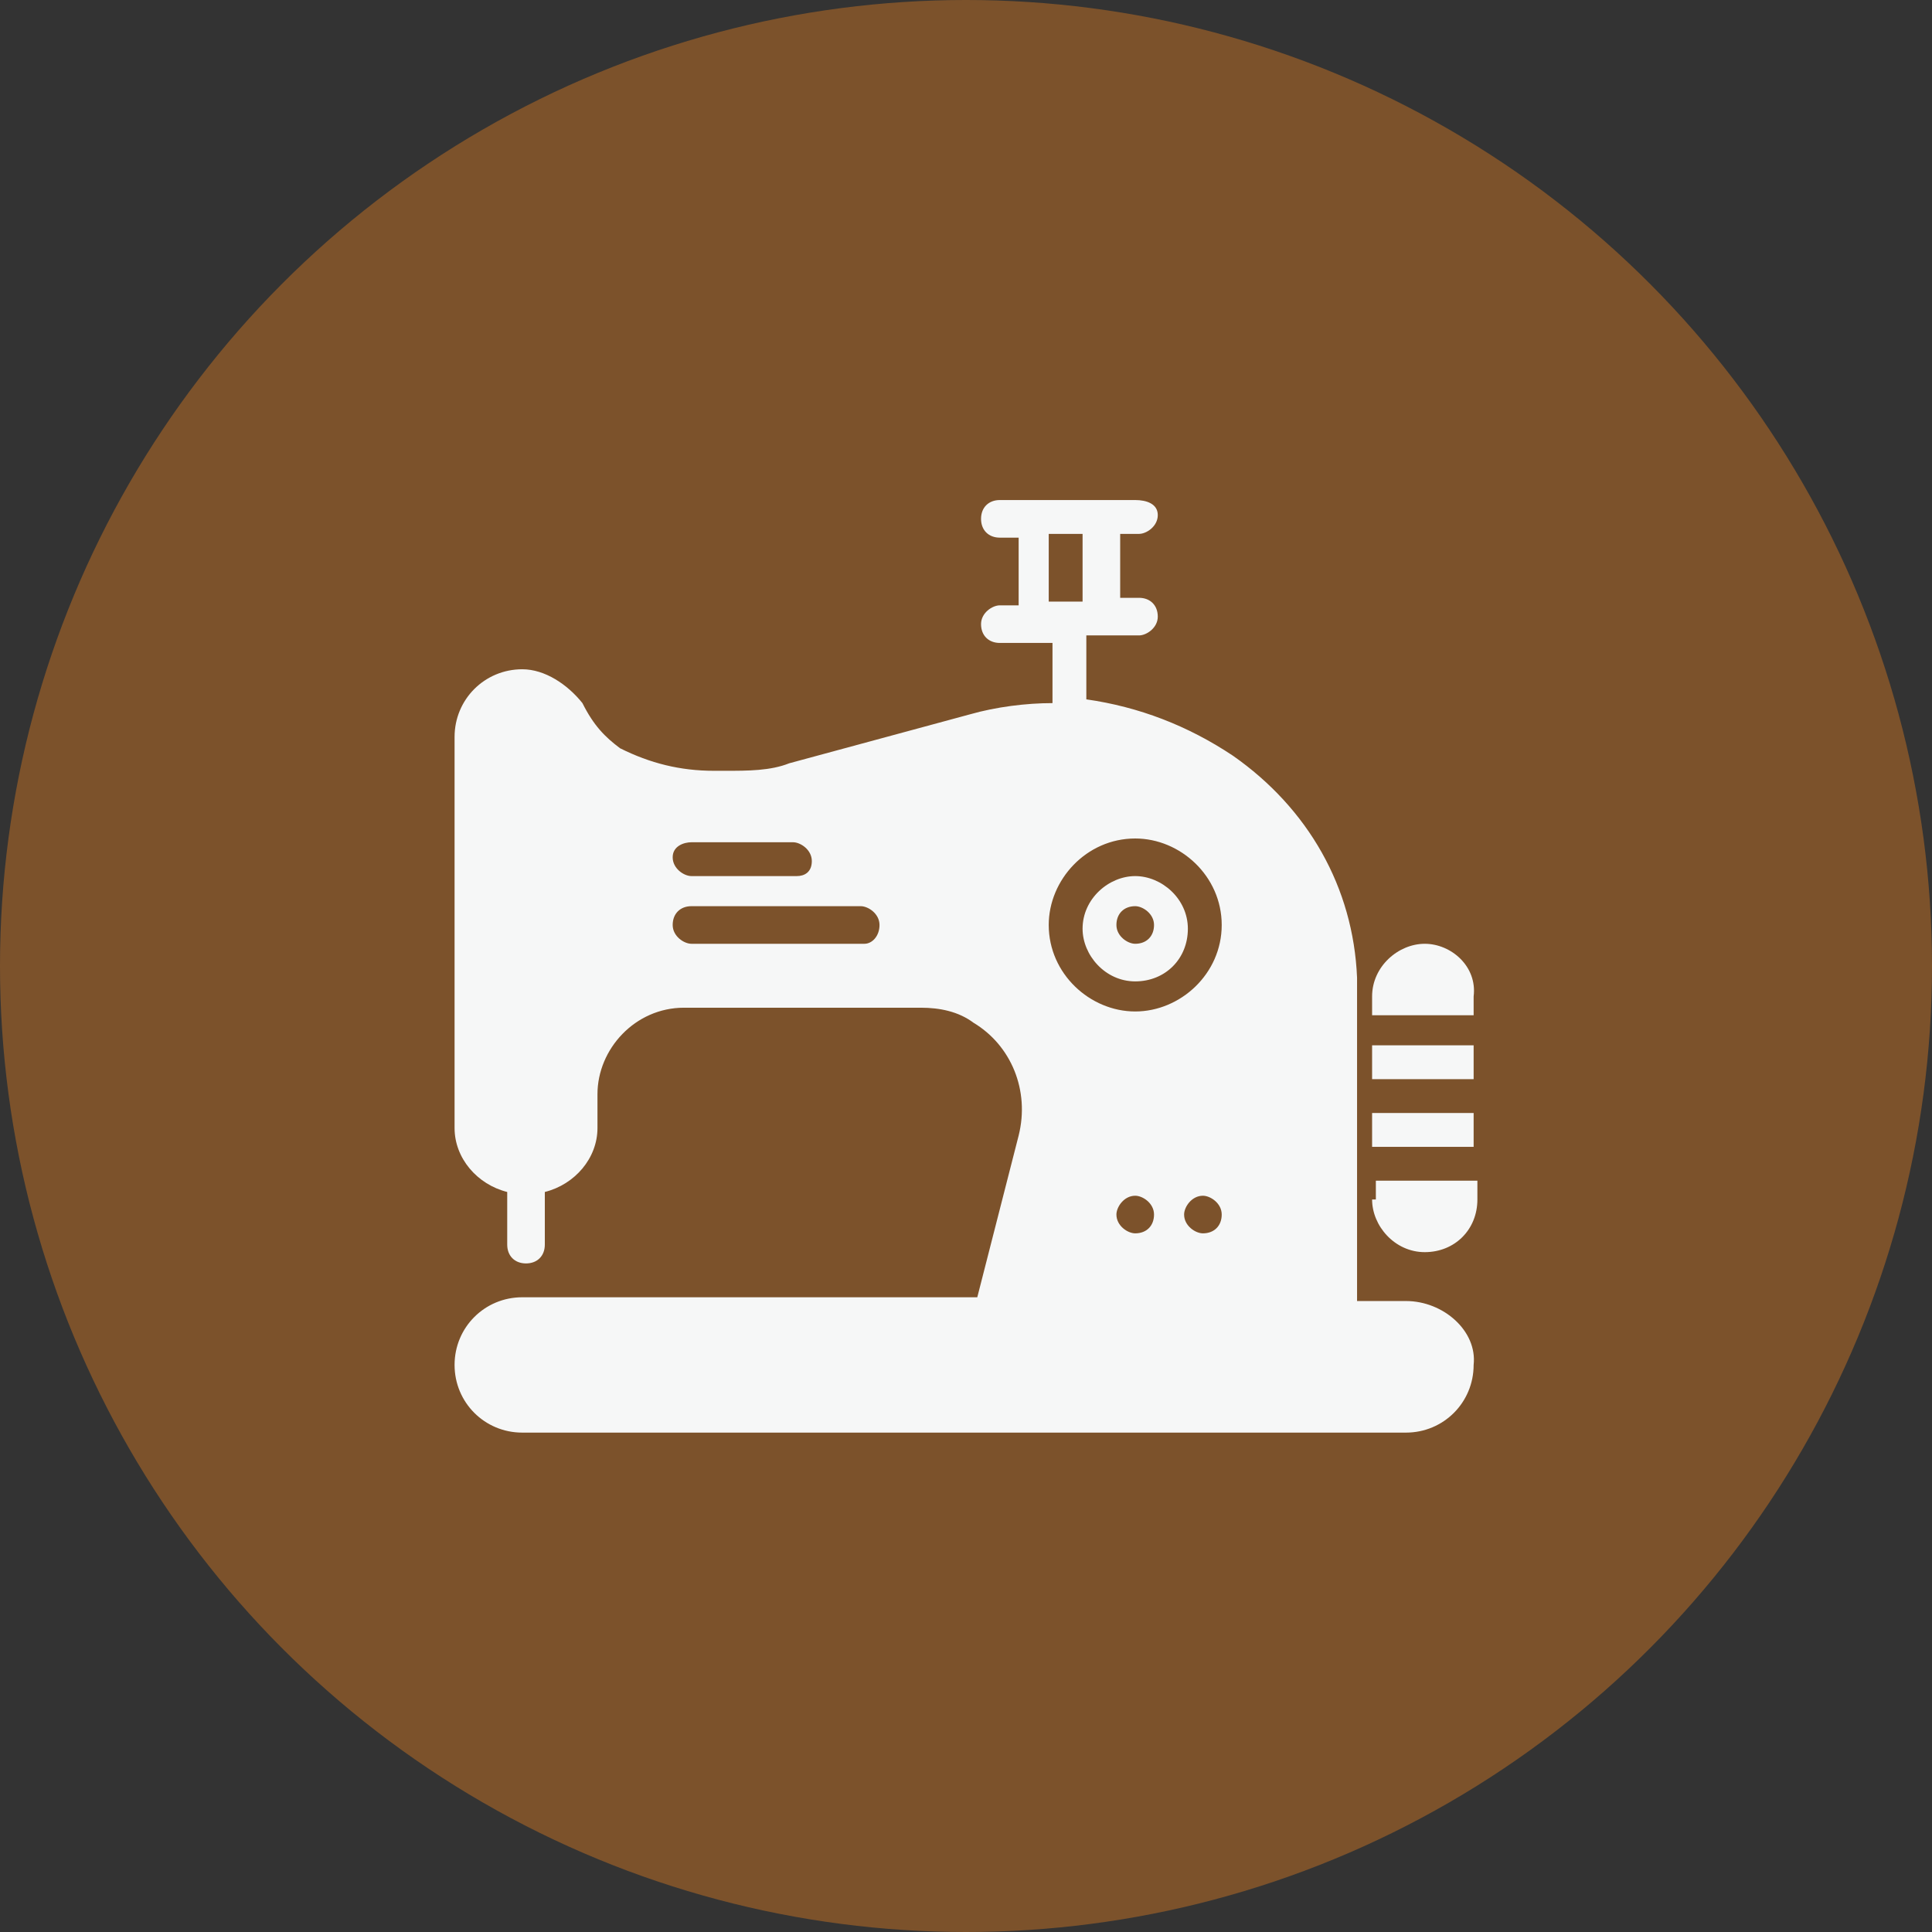 <svg width="56" height="56" viewBox="0 0 56 56" fill="none" xmlns="http://www.w3.org/2000/svg">
<rect x="0" y="0" width="56" height="56" fill="#333333" stroke="none"/>
<circle cx="28" cy="28" r="28" fill="#7C522B"/>
<path d="M40.752 37.711H39.335V28.882C39.335 28.664 39.335 28.555 39.335 28.337C39.226 25.721 37.919 23.432 35.739 21.906C34.431 21.034 33.014 20.489 31.488 20.271V18.418H33.014C33.232 18.418 33.559 18.2 33.559 17.873C33.559 17.546 33.341 17.328 33.014 17.328H32.469V15.475H33.014C33.232 15.475 33.559 15.257 33.559 14.93C33.559 14.603 33.232 14.494 32.905 14.494H28.981C28.654 14.494 28.436 14.712 28.436 15.039C28.436 15.366 28.654 15.584 28.981 15.584H29.526V17.546H28.981C28.763 17.546 28.436 17.764 28.436 18.091C28.436 18.418 28.654 18.636 28.981 18.636H30.507V20.38C29.744 20.38 28.872 20.489 28.109 20.707L22.877 22.124C22.332 22.342 21.678 22.342 21.024 22.342H20.697C19.716 22.342 18.844 22.124 17.972 21.688C17.536 21.361 17.209 21.034 16.882 20.38C16.446 19.835 15.792 19.399 15.138 19.399C14.048 19.399 13.176 20.271 13.176 21.361V32.697C13.176 33.569 13.83 34.332 14.702 34.55V36.076C14.702 36.403 14.92 36.621 15.247 36.621C15.574 36.621 15.792 36.403 15.792 36.076V34.55C16.664 34.332 17.318 33.569 17.318 32.697V31.716C17.318 30.408 18.408 29.209 19.825 29.209H26.692C27.237 29.209 27.782 29.318 28.218 29.645C29.308 30.299 29.853 31.607 29.526 32.915L28.327 37.602H15.138C14.048 37.602 13.176 38.474 13.176 39.563C13.176 40.653 14.048 41.525 15.138 41.525H40.752C41.842 41.525 42.714 40.653 42.714 39.563C42.823 38.583 41.842 37.711 40.752 37.711ZM20.043 24.413H22.986C23.204 24.413 23.531 24.631 23.531 24.958C23.531 25.285 23.313 25.394 23.095 25.394H20.043C19.825 25.394 19.498 25.176 19.498 24.849C19.498 24.522 19.825 24.413 20.043 24.413ZM25.057 27.356H20.043C19.825 27.356 19.498 27.138 19.498 26.811C19.498 26.484 19.716 26.266 20.043 26.266H24.948C25.166 26.266 25.493 26.484 25.493 26.811C25.493 27.138 25.275 27.356 25.057 27.356ZM30.398 15.475H31.379V17.437H30.398V15.475ZM32.905 35.749C32.687 35.749 32.36 35.531 32.36 35.204C32.36 34.986 32.578 34.659 32.905 34.659C33.123 34.659 33.45 34.877 33.45 35.204C33.45 35.531 33.232 35.749 32.905 35.749ZM34.867 35.749C34.649 35.749 34.322 35.531 34.322 35.204C34.322 34.986 34.54 34.659 34.867 34.659C35.085 34.659 35.412 34.877 35.412 35.204C35.412 35.531 35.194 35.749 34.867 35.749ZM32.905 29.318C31.597 29.318 30.398 28.228 30.398 26.811C30.398 25.503 31.488 24.304 32.905 24.304C34.213 24.304 35.412 25.394 35.412 26.811C35.412 28.228 34.213 29.318 32.905 29.318Z" fill="#F6F7F7"/>
<path d="M32.905 25.394C32.142 25.394 31.379 26.048 31.379 26.92C31.379 27.683 32.033 28.446 32.905 28.446C33.777 28.446 34.431 27.792 34.431 26.92C34.431 26.048 33.668 25.394 32.905 25.394ZM32.905 27.356C32.687 27.356 32.36 27.138 32.36 26.811C32.36 26.484 32.578 26.266 32.905 26.266C33.123 26.266 33.45 26.484 33.45 26.811C33.45 27.138 33.232 27.356 32.905 27.356Z" fill="#F6F7F7"/>
<path d="M42.714 30.299H39.771V31.28H42.714V30.299Z" fill="#F6F7F7"/>
<path d="M41.297 27.356C40.534 27.356 39.771 28.01 39.771 28.882V29.427H42.714V28.882C42.823 28.01 42.06 27.356 41.297 27.356Z" fill="#F6F7F7"/>
<path d="M39.771 34.768C39.771 35.531 40.425 36.294 41.297 36.294C42.169 36.294 42.823 35.64 42.823 34.768V34.223H39.88V34.768H39.771Z" fill="#F6F7F7"/>
<path d="M42.714 32.261H39.771V33.242H42.714V32.261Z" fill="#F6F7F7"/>
</svg>
